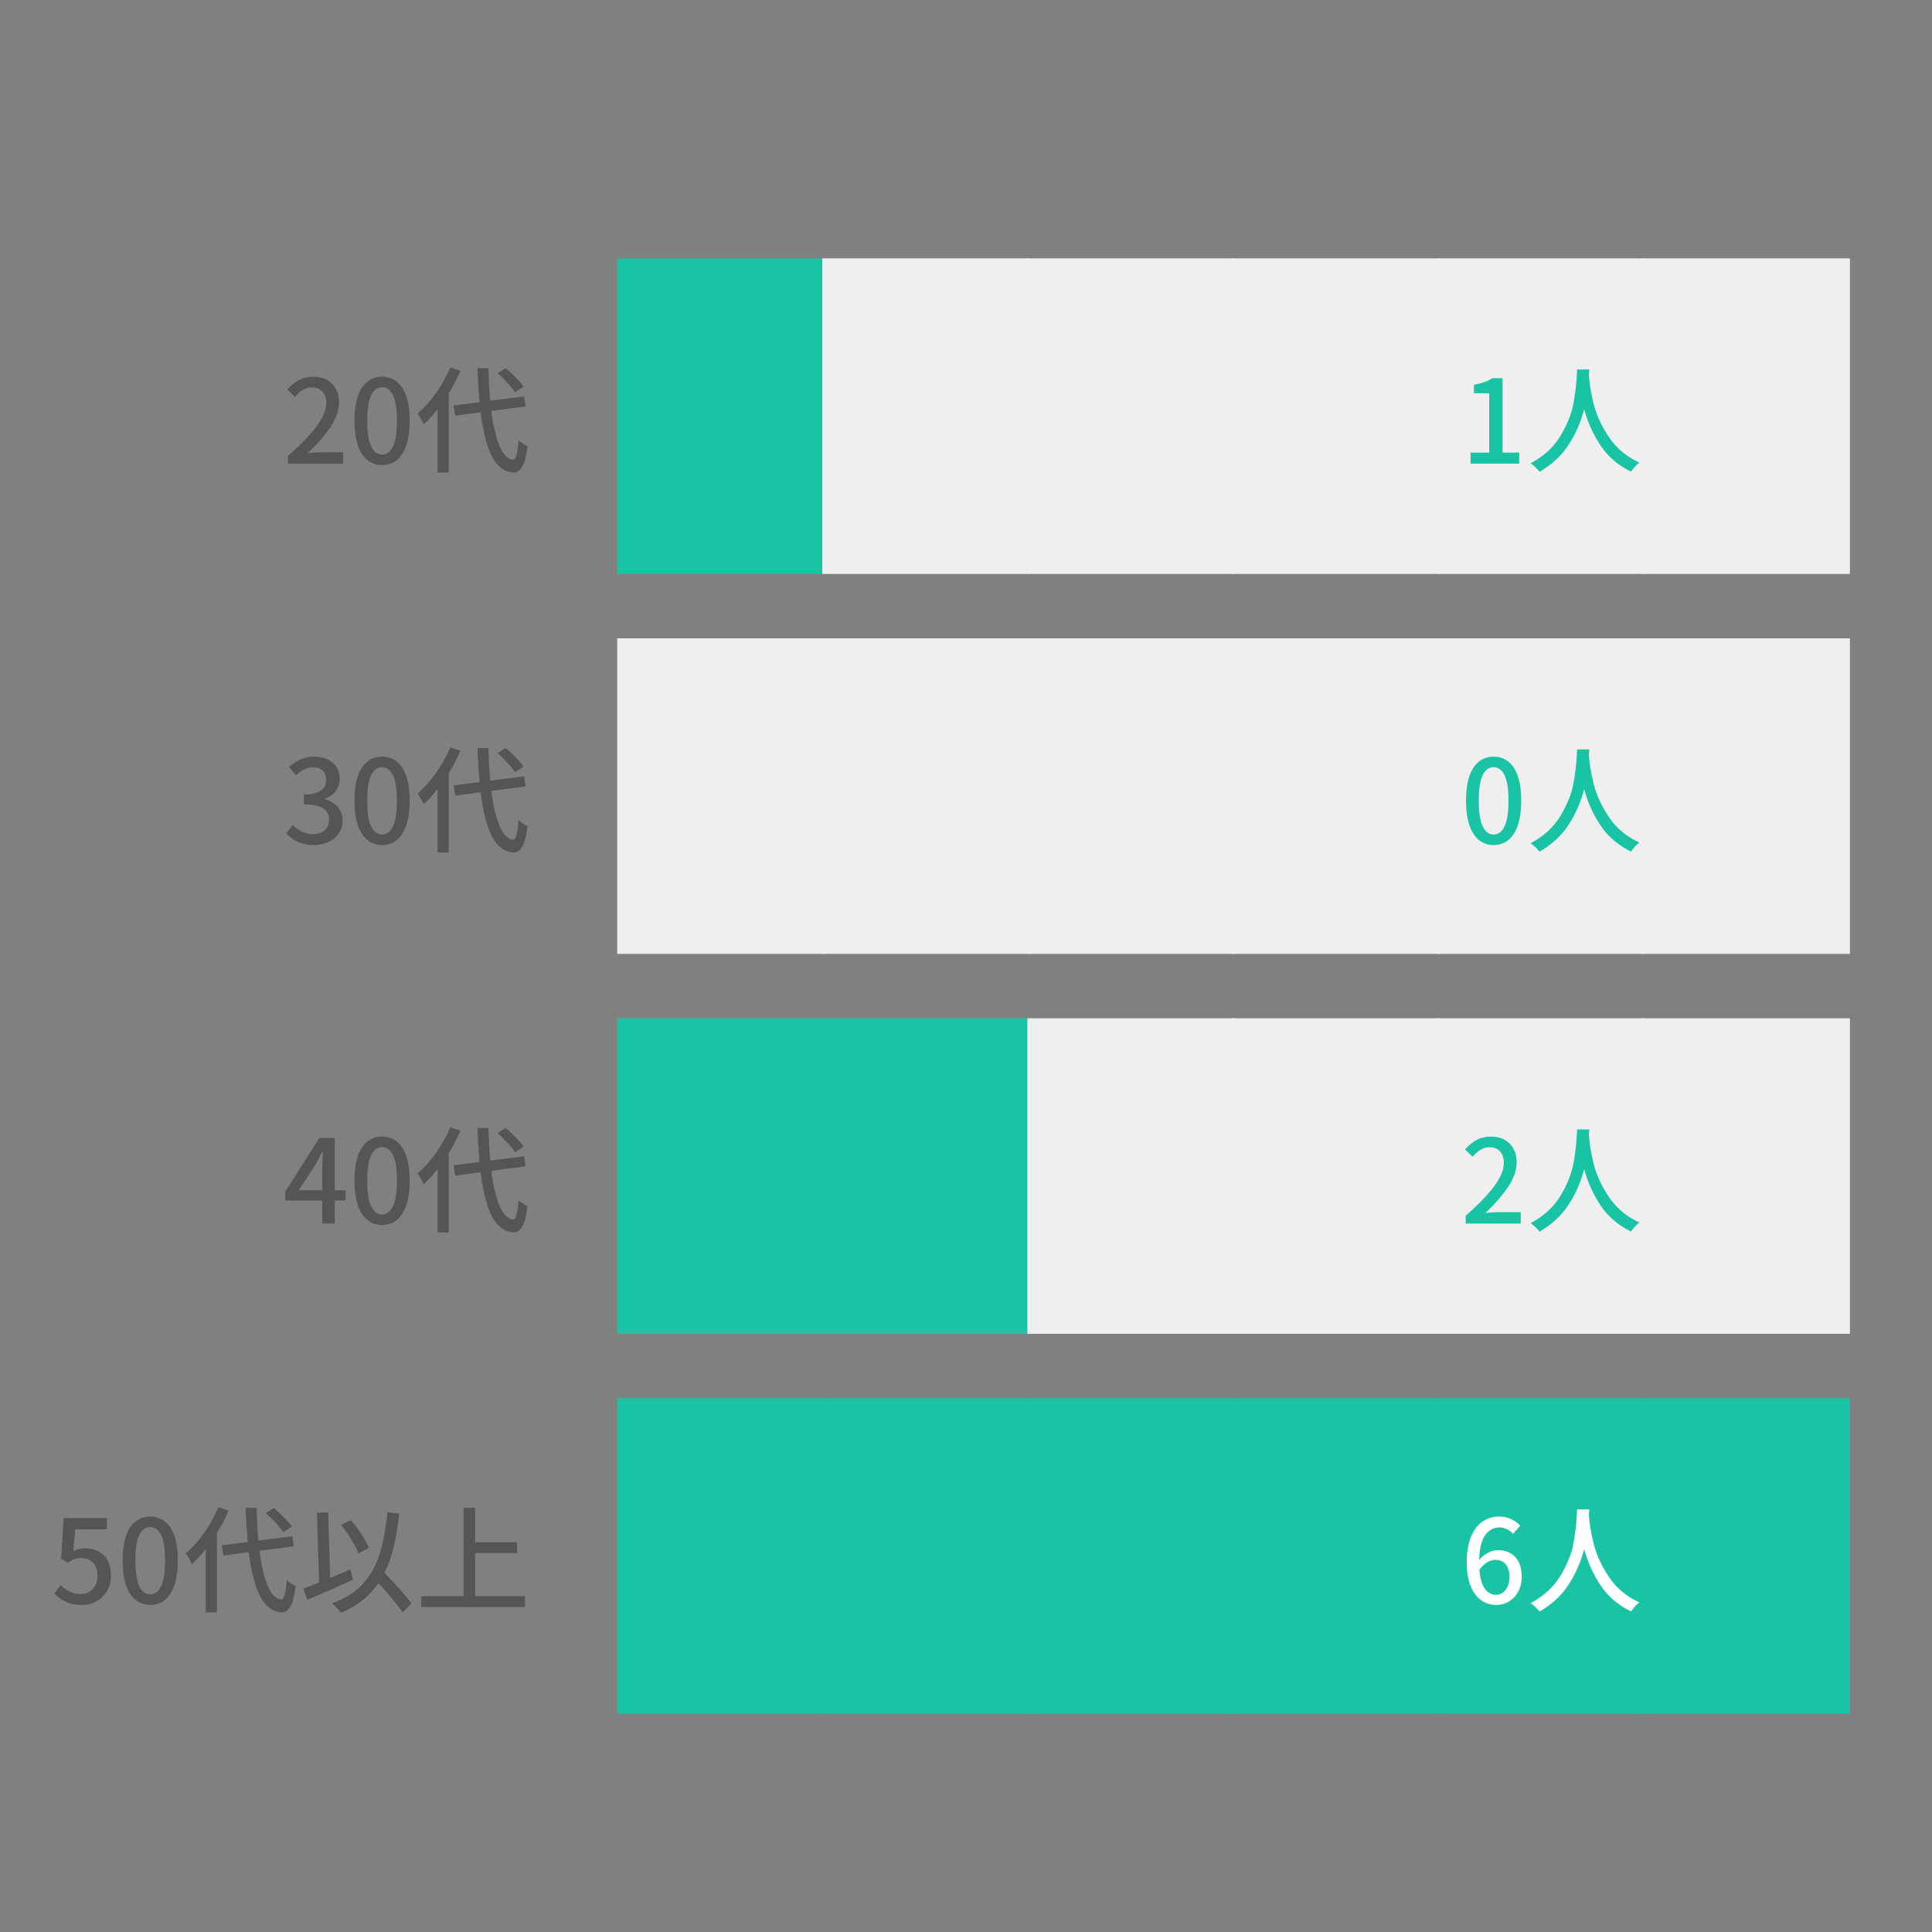 <?xml version="1.0" encoding="utf-8"?>
<!-- Generator: Adobe Illustrator 16.0.0, SVG Export Plug-In . SVG Version: 6.00 Build 0)  -->
<!DOCTYPE svg PUBLIC "-//W3C//DTD SVG 1.1//EN" "http://www.w3.org/Graphics/SVG/1.1/DTD/svg11.dtd">
<svg version="1.1" xmlns="http://www.w3.org/2000/svg" xmlns:xlink="http://www.w3.org/1999/xlink" x="0px" y="0px" width="450px"
	 height="450px" viewBox="0 0 450 450" enable-background="new 0 0 450 450" xml:space="preserve">
<rect x="0" y="0" width="450" height="450" fill="#808080" stroke="none"/>
<g id="レイヤー_1" display="none">
	<g display="inline">
		<g>
			<g>
				<path fill="#555555" d="M65.675,362.902l8.87-12.264c5.475,5.185,11.059,7.774,16.753,7.774c4.014,0,7.153-1.076,9.417-3.23
					c2.262-2.152,3.395-5.311,3.395-9.472c0-4.014-1.095-7.117-3.285-9.308c-2.189-2.189-5.074-3.284-8.65-3.284
					c-2.189,0-4.034,0.256-5.529,0.766c-1.497,0.512-3.487,1.571-5.968,3.176l-8.541-5.584l2.08-40.406h45.771v16.315H90.97
					l-1.205,13.798c2.7-1.096,5.512-1.643,8.432-1.643c4.745,0,9.034,0.949,12.866,2.847c3.833,1.899,6.88,4.764,9.144,8.596
					c2.262,3.833,3.395,8.596,3.395,14.29c0,5.913-1.333,11.06-3.997,15.439c-2.665,4.38-6.241,7.72-10.73,10.02
					c-4.49,2.299-9.4,3.449-14.729,3.449C82.83,374.182,73.34,370.422,65.675,362.902z"/>
			</g>
			<g>
				<path fill="#555555" d="M162.083,322.548l-0.18,3.96c0.439,7.721,2.419,15.82,5.939,24.301c3.52,8.48,10.08,15,19.681,19.56
					c-1.401,1.041-2.7,2.23-3.9,3.57s-2.141,2.63-2.82,3.87c-5.92-3-10.739-6.95-14.46-11.851c-3.72-4.899-6.6-10.329-8.64-16.29
					c-4.161,12.28-11.24,21.681-21.24,28.2c-0.801-1.16-1.859-2.37-3.18-3.63s-2.74-2.39-4.26-3.39
					c6.639-3.841,11.629-8.61,14.97-14.311c3.339-5.7,5.46-11.07,6.36-16.11c0.899-5.039,1.43-10.239,1.59-15.6
					c0-1.08,0.02-1.839,0.06-2.28H162.083z"/>
			</g>
		</g>
		<g>
			<path fill="#555555" d="M92.59,261.769c-0.234,2.502-0.495,4.36-0.783,5.575s-0.657,2.039-1.106,2.471
				c-0.288,0.288-0.617,0.495-0.985,0.621c-0.369,0.126-0.824,0.207-1.363,0.243c-0.199,0.018-0.595,0.026-1.188,0.026
				c-0.918,0-1.927-0.026-3.024-0.08c-0.036-0.343-0.126-0.729-0.27-1.161c-0.145-0.433-0.324-0.802-0.54-1.107
				c1.368,0.108,2.735,0.162,4.104,0.162c0.324,0,0.567-0.018,0.729-0.054s0.306-0.108,0.432-0.216
				c0.288-0.252,0.536-0.788,0.743-1.607c0.206-0.818,0.4-2.038,0.58-3.658h-7.83c-0.702,1.927-1.886,3.533-3.551,4.819
				c-1.665,1.287-4.081,2.282-7.249,2.983c-0.108-0.323-0.293-0.697-0.554-1.12s-0.518-0.77-0.77-1.039
				c2.664-0.522,4.721-1.251,6.17-2.188c1.448-0.936,2.506-2.088,3.172-3.456h-8.424v-2.241h9.207
				c0.108-0.485,0.234-1.25,0.378-2.295H72.88v-11.043h18.9v11.043h-8.667c-0.108,0.828-0.243,1.594-0.405,2.295h9.963
				L92.59,261.769z M75.391,249.511v2.402h5.562v-2.402H75.391z M75.391,253.885v2.483h5.562v-2.483H75.391z M89.161,251.913v-2.402
				h-5.67v2.402H89.161z M89.161,256.368v-2.483h-5.67v2.483H89.161z"/>
			<path fill="#555555" d="M97.936,258.069c0.324-0.846,0.603-1.917,0.837-3.213s0.405-2.547,0.514-3.753l1.836,0.271
				c-0.072,1.17-0.226,2.447-0.459,3.834c-0.234,1.386-0.505,2.556-0.811,3.51L97.936,258.069z M122.83,267.492v2.376h-16.552
				v-2.376h7.507v-6.129h-5.481v-2.349h5.481v-5.076h-3.511c-0.522,1.549-1.098,2.88-1.728,3.996
				c-0.253-0.18-0.607-0.387-1.066-0.621c-0.459-0.233-0.851-0.414-1.175-0.54c0.396-0.611,0.729-1.232,0.999-1.863l-1.512,0.729
				c-0.234-1.026-0.774-2.438-1.62-4.239v19.359h-2.511v-24.759h2.511v4.994l1.593-0.647c0.864,1.62,1.449,2.97,1.755,4.05
				c0.811-2.034,1.404-4.428,1.782-7.182l2.457,0.404c-0.162,1.135-0.432,2.448-0.811,3.942h2.836v-5.454h2.511v5.454h5.832v2.376
				h-5.832v5.076h5.237v2.349h-5.237v6.129H122.83z"/>
			<path fill="#555555" d="M136.601,263.227c-0.612-0.773-1.594-1.836-2.943-3.186v10.745h-2.484v-9.963
				c-1.206,1.171-2.466,2.179-3.779,3.024c-0.126-0.342-0.32-0.756-0.581-1.242s-0.481-0.846-0.661-1.08
				c1.548-0.882,3.046-2.061,4.495-3.537c1.449-1.476,2.623-3.051,3.523-4.725h-7.073v-2.295h4.076v-4.968h2.484v4.968h1.863
				l0.432-0.081l1.404,0.945c-0.756,1.926-1.872,3.86-3.349,5.805c0.738,0.594,1.489,1.225,2.255,1.89
				c0.765,0.666,1.391,1.215,1.877,1.647L136.601,263.227z M145.646,267.547h6.021v2.483h-15.12v-2.483h6.534v-10.584h-5.454v-2.431
				h5.454v-8.315h2.565v8.315h5.454v2.431h-5.454V267.547z"/>
			<path fill="#555555" d="M171.835,266.224c1.296,0.378,2.687,0.828,4.172,1.35c1.484,0.522,2.776,1.018,3.874,1.485l-2.214,1.755
				c-1.08-0.486-2.43-1.03-4.05-1.634c-1.62-0.603-3.105-1.093-4.455-1.471l1.998-1.485h-7.884l1.943,1.296
				c-1.044,0.63-2.345,1.246-3.901,1.85c-1.557,0.603-3.047,1.075-4.469,1.417c-0.72-0.81-1.35-1.413-1.89-1.809
				c1.313-0.307,2.682-0.716,4.104-1.229s2.574-1.021,3.456-1.525h-4.725V254.56h19.278v11.664H171.835z M176.02,246.945v6.318
				h-17.063v-6.318H176.02z M160.279,256.368v1.539h14.175v-1.539H160.279z M160.279,259.608v1.566h14.175v-1.566H160.279z
				 M160.279,262.849v1.593h14.175v-1.593H160.279z M173.374,251.266v-2.322h-11.907v2.322H173.374z"/>
		</g>
		<g>
			<g>
				<path fill="#555555" d="M287.344,372.648v-20.367H253.07v-13.469l28.36-47.742h24.09v46.429h8.979v14.782h-8.979v20.367H287.344
					z M287.344,325.563c0-3.138,0.146-7.774,0.438-13.907c0.146-2.042,0.22-3.466,0.22-4.271h-0.438
					c-2.189,5.037-4.38,9.71-6.57,14.017l-9.307,16.097h15.658V325.563z"/>
			</g>
			<g>
				<path fill="#555555" d="M353.807,322.548l-0.18,3.96c0.439,7.721,2.419,15.82,5.939,24.301c3.52,8.48,10.08,15,19.681,19.56
					c-1.401,1.041-2.7,2.23-3.9,3.57s-2.141,2.63-2.82,3.87c-5.92-3-10.739-6.95-14.46-11.851c-3.72-4.899-6.6-10.329-8.64-16.29
					c-4.161,12.28-11.24,21.681-21.24,28.2c-0.801-1.16-1.859-2.37-3.18-3.63s-2.74-2.39-4.26-3.39
					c6.639-3.841,11.629-8.61,14.97-14.311c3.339-5.7,5.46-11.07,6.36-16.11c0.899-5.039,1.43-10.239,1.59-15.6
					c0-1.08,0.02-1.839,0.06-2.28H353.807z"/>
			</g>
		</g>
		<g>
			<path fill="#555555" d="M280.1,254.775c-0.45,2.034-0.999,3.825-1.646,5.373c-0.648,1.549-1.44,2.898-2.376,4.05
				c3.365,1.656,5.886,3.114,7.56,4.374l-1.89,2.322c-1.908-1.477-4.474-3.024-7.695-4.644c-1.44,1.151-3.177,2.097-5.211,2.835
				c-2.034,0.737-4.474,1.322-7.317,1.755c-0.126-0.396-0.311-0.824-0.554-1.283c-0.242-0.459-0.499-0.85-0.769-1.174
				c2.483-0.324,4.63-0.765,6.439-1.323c1.809-0.558,3.352-1.278,4.63-2.16c-1.962-0.899-3.762-1.655-5.399-2.268l-0.54,1.161
				l-2.538-0.918c1.044-2.143,2.25-4.842,3.618-8.101h-6.427v-2.538h7.452c1.008-2.501,1.8-4.58,2.376-6.236l2.728,0.485
				l-1.675,4.32l-0.566,1.431h13.905v2.538H280.1z M269.246,254.775l-2.376,5.616c2.178,0.756,4.364,1.62,6.561,2.592
				c0.9-0.989,1.66-2.16,2.281-3.51s1.13-2.916,1.525-4.698H269.246z"/>
			<path fill="#555555" d="M287.659,258.069c0.324-0.846,0.603-1.917,0.837-3.213s0.405-2.547,0.514-3.753l1.836,0.271
				c-0.072,1.17-0.226,2.447-0.459,3.834c-0.234,1.386-0.505,2.556-0.811,3.51L287.659,258.069z M312.554,267.492v2.376h-16.552
				v-2.376h7.507v-6.129h-5.481v-2.349h5.481v-5.076h-3.511c-0.522,1.549-1.098,2.88-1.728,3.996
				c-0.253-0.18-0.607-0.387-1.066-0.621c-0.459-0.233-0.851-0.414-1.175-0.54c0.396-0.611,0.729-1.232,0.999-1.863l-1.512,0.729
				c-0.234-1.026-0.774-2.438-1.62-4.239v19.359h-2.511v-24.759h2.511v4.994l1.593-0.647c0.864,1.62,1.449,2.97,1.755,4.05
				c0.811-2.034,1.404-4.428,1.782-7.182l2.457,0.404c-0.162,1.135-0.432,2.448-0.811,3.942h2.836v-5.454h2.511v5.454h5.832v2.376
				h-5.832v5.076h5.237v2.349h-5.237v6.129H312.554z"/>
			<path fill="#555555" d="M326.324,263.227c-0.612-0.773-1.594-1.836-2.943-3.186v10.745h-2.484v-9.963
				c-1.206,1.171-2.466,2.179-3.779,3.024c-0.126-0.342-0.32-0.756-0.581-1.242s-0.481-0.846-0.661-1.08
				c1.548-0.882,3.046-2.061,4.495-3.537c1.449-1.476,2.623-3.051,3.523-4.725h-7.073v-2.295h4.076v-4.968h2.484v4.968h1.863
				l0.432-0.081l1.404,0.945c-0.756,1.926-1.872,3.86-3.349,5.805c0.738,0.594,1.489,1.225,2.255,1.89
				c0.765,0.666,1.391,1.215,1.877,1.647L326.324,263.227z M335.369,267.547h6.021v2.483h-15.12v-2.483h6.534v-10.584h-5.454v-2.431
				h5.454v-8.315h2.565v8.315h5.454v2.431h-5.454V267.547z"/>
			<path fill="#555555" d="M361.559,266.224c1.296,0.378,2.687,0.828,4.172,1.35c1.484,0.522,2.776,1.018,3.874,1.485l-2.214,1.755
				c-1.08-0.486-2.43-1.03-4.05-1.634c-1.62-0.603-3.105-1.093-4.455-1.471l1.998-1.485H353l1.943,1.296
				c-1.044,0.63-2.345,1.246-3.901,1.85c-1.557,0.603-3.047,1.075-4.469,1.417c-0.72-0.81-1.35-1.413-1.89-1.809
				c1.313-0.307,2.682-0.716,4.104-1.229s2.574-1.021,3.456-1.525h-4.725V254.56h19.278v11.664H361.559z M365.743,246.945v6.318
				H348.68v-6.318H365.743z M350.003,256.368v1.539h14.175v-1.539H350.003z M350.003,259.608v1.566h14.175v-1.566H350.003z
				 M350.003,262.849v1.593h14.175v-1.593H350.003z M363.098,251.266v-2.322H351.19v2.322H363.098z"/>
		</g>
		<g>
			<g>
				<g>
					<g>
						<path fill="#18C4A3" d="M133.238,214.84h-15.415c-1.487,0-2.702-1.186-2.738-2.672l-1.574-53.26l-6.151-2.085
							c-1.058-0.358-1.791-1.325-1.854-2.439l-3.78-60.564c-0.043-0.751,0.227-1.487,0.743-2.033
							c0.519-0.547,1.237-0.857,1.989-0.857h42.146c0.753,0,1.472,0.31,1.988,0.857c0.519,0.546,0.786,1.282,0.746,2.033
							l-3.781,60.564c-0.063,1.114-0.797,2.081-1.854,2.439l-6.15,2.085l-1.576,53.26C135.94,213.655,134.724,214.84,133.238,214.84
							z"/>
					</g>
					<g>
						<path fill="#18C4A3" d="M125.53,85.46c-8.351,0-15.145-6.794-15.145-15.145c0-8.351,6.794-15.145,15.145-15.145
							c8.352,0,15.145,6.794,15.145,15.145C140.674,78.667,133.881,85.46,125.53,85.46z"/>
					</g>
				</g>
			</g>
		</g>
		<g>
			<g>
				<path fill="#18C4A3" d="M315.255,87.378c-8.352,0-15.145-6.794-15.145-15.145c0-8.351,6.793-15.145,15.145-15.145
					c8.35,0,15.145,6.794,15.145,15.145C330.399,80.584,323.604,87.378,315.255,87.378z"/>
			</g>
			<g>
				<path fill="#18C4A3" d="M320.421,214.84h-10.332c-1.463,0-2.666-1.148-2.734-2.607l-2.574-41.112H289.7
					c-0.867,0-1.682-0.411-2.199-1.108c-0.516-0.695-0.67-1.598-0.418-2.427l15.129-42.68l-7.346-28.64
					c-0.209-0.819-0.029-1.69,0.49-2.358c0.518-0.668,1.316-1.06,2.162-1.06h35.471c0.846,0,1.645,0.391,2.164,1.06
					c0.518,0.668,0.699,1.539,0.488,2.358l-7.346,28.64l15.131,42.681c0.252,0.828,0.096,1.73-0.42,2.426
					c-0.516,0.697-1.332,1.108-2.199,1.108h-15.08l-2.572,41.112C323.085,213.692,321.882,214.84,320.421,214.84z"/>
			</g>
		</g>
	</g>
</g>
<g id="レイヤー_2">
	<g>
		<g>
			<path fill="#555555" d="M67.096,106.182c3.023-2.664,5.26-4.986,6.709-6.966s2.174-3.762,2.174-5.346
				c0-1.116-0.288-2.002-0.864-2.659s-1.413-0.986-2.511-0.986c-1.333,0-2.638,0.738-3.915,2.214l-1.755-1.728
				c0.899-0.99,1.822-1.732,2.768-2.228c0.944-0.495,2.038-0.743,3.28-0.743c1.205,0,2.259,0.248,3.159,0.743
				c0.899,0.495,1.597,1.192,2.092,2.092c0.495,0.9,0.743,1.944,0.743,3.132c0,1.8-0.635,3.668-1.904,5.603
				c-1.269,1.936-3.056,4.01-5.359,6.224c1.206-0.125,2.286-0.189,3.24-0.189h4.968v2.646H67.096V106.182z"/>
			<path fill="#555555" d="M84.28,105.696c-1.144-1.764-1.715-4.338-1.715-7.722c0-3.366,0.571-5.913,1.715-7.641
				c1.143-1.728,2.714-2.592,4.712-2.592s3.568,0.869,4.711,2.605c1.144,1.737,1.715,4.279,1.715,7.627
				c0,3.384-0.571,5.958-1.715,7.722c-1.143,1.764-2.713,2.646-4.711,2.646S85.423,107.46,84.28,105.696z M91.53,103.982
				c0.611-1.269,0.918-3.271,0.918-6.008c0-2.718-0.307-4.693-0.918-5.926c-0.612-1.233-1.458-1.85-2.538-1.85
				s-1.927,0.617-2.538,1.85c-0.612,1.233-0.918,3.208-0.918,5.926c0,2.736,0.306,4.739,0.918,6.008
				c0.611,1.269,1.458,1.903,2.538,1.903S90.918,105.25,91.53,103.982z"/>
			<path fill="#555555" d="M107.243,86.364c-0.72,1.71-1.629,3.456-2.727,5.238v18.468h-2.592V95.301
				c-1.044,1.35-2.124,2.529-3.24,3.537c-0.126-0.306-0.342-0.729-0.648-1.269c-0.306-0.54-0.566-0.954-0.782-1.242
				c1.512-1.278,2.942-2.871,4.293-4.779c1.35-1.908,2.457-3.897,3.32-5.967L107.243,86.364z M114.426,95.706
				c0.449,3.456,1.093,6.179,1.931,8.167c0.837,1.989,1.876,3.056,3.118,3.2c0.342,0.018,0.616-0.342,0.823-1.08
				c0.207-0.738,0.373-1.881,0.5-3.429c0.233,0.234,0.571,0.495,1.012,0.783c0.441,0.288,0.797,0.486,1.067,0.594
				c-0.288,2.286-0.712,3.888-1.27,4.806s-1.233,1.359-2.024,1.323c-2.16-0.18-3.839-1.458-5.036-3.834s-2.065-5.769-2.605-10.179
				l-5.913,0.756l-0.378-2.376l6.048-0.756c-0.216-2.466-0.378-5.112-0.485-7.938h2.538c0.09,2.898,0.233,5.427,0.432,7.587
				l7.911-0.999l0.324,2.349L114.426,95.706z M119.961,91.386c-0.378-0.594-0.95-1.31-1.715-2.146
				c-0.766-0.837-1.544-1.606-2.336-2.309l1.863-1.188c0.792,0.648,1.579,1.377,2.362,2.187s1.391,1.521,1.823,2.133L119.961,91.386
				z"/>
		</g>
		<rect x="143.756" y="60.185" fill="#18C4A3" width="48.291" height="73.497"/>
		<rect x="191.522" y="60.185" fill="#EFEFEF" width="48.29" height="73.497"/>
		<rect x="239.289" y="60.185" fill="#EFEFEF" width="48.289" height="73.497"/>
		<rect x="287.055" y="60.185" fill="#EFEFEF" width="48.291" height="73.497"/>
		<rect x="334.822" y="60.185" fill="#EFEFEF" width="48.289" height="73.497"/>
		<rect x="382.588" y="60.185" fill="#EFEFEF" width="48.291" height="73.497"/>
		<g>
			<path fill="#555555" d="M66.663,194.111l1.512-1.998c1.422,1.458,2.988,2.187,4.698,2.187c1.134,0,2.048-0.297,2.74-0.891
				c0.693-0.594,1.04-1.404,1.04-2.43c0-1.17-0.45-2.066-1.35-2.687c-0.9-0.621-2.413-0.932-4.536-0.932v-2.295
				c3.474,0,5.211-1.161,5.211-3.483c0-0.882-0.271-1.575-0.811-2.079s-1.287-0.765-2.241-0.783
				c-1.403,0.018-2.727,0.639-3.969,1.863l-1.62-1.944c1.782-1.602,3.682-2.403,5.697-2.403c1.818,0,3.285,0.455,4.401,1.363
				c1.115,0.909,1.674,2.165,1.674,3.767c0,1.116-0.302,2.075-0.904,2.875c-0.604,0.801-1.445,1.4-2.524,1.795v0.135
				c1.205,0.306,2.19,0.891,2.956,1.755c0.765,0.864,1.147,1.935,1.147,3.213c0,1.17-0.297,2.183-0.891,3.038
				c-0.595,0.855-1.396,1.512-2.403,1.971s-2.124,0.688-3.348,0.688C70.443,196.838,68.283,195.929,66.663,194.111z"/>
			<path fill="#555555" d="M84.28,194.192c-1.144-1.764-1.715-4.338-1.715-7.722c0-3.366,0.571-5.913,1.715-7.641
				c1.143-1.728,2.714-2.592,4.712-2.592s3.568,0.869,4.711,2.605c1.144,1.737,1.715,4.279,1.715,7.627
				c0,3.384-0.571,5.958-1.715,7.722c-1.143,1.764-2.713,2.646-4.711,2.646S85.423,195.956,84.28,194.192z M91.53,192.478
				c0.611-1.269,0.918-3.271,0.918-6.008c0-2.718-0.307-4.693-0.918-5.926c-0.612-1.233-1.458-1.85-2.538-1.85
				s-1.927,0.617-2.538,1.85c-0.612,1.233-0.918,3.208-0.918,5.926c0,2.736,0.306,4.739,0.918,6.008
				c0.611,1.269,1.458,1.903,2.538,1.903S90.918,193.746,91.53,192.478z"/>
			<path fill="#555555" d="M107.243,174.86c-0.72,1.71-1.629,3.456-2.727,5.238v18.468h-2.592v-14.769
				c-1.044,1.35-2.124,2.529-3.24,3.537c-0.126-0.306-0.342-0.729-0.648-1.269c-0.306-0.54-0.566-0.954-0.782-1.242
				c1.512-1.278,2.942-2.871,4.293-4.779c1.35-1.908,2.457-3.897,3.32-5.967L107.243,174.86z M114.426,184.202
				c0.449,3.456,1.093,6.179,1.931,8.167c0.837,1.989,1.876,3.056,3.118,3.2c0.342,0.018,0.616-0.342,0.823-1.08
				c0.207-0.738,0.373-1.881,0.5-3.429c0.233,0.234,0.571,0.495,1.012,0.783c0.441,0.288,0.797,0.486,1.067,0.594
				c-0.288,2.286-0.712,3.888-1.27,4.806s-1.233,1.359-2.024,1.323c-2.16-0.18-3.839-1.458-5.036-3.834s-2.065-5.769-2.605-10.179
				l-5.913,0.756l-0.378-2.376l6.048-0.756c-0.216-2.466-0.378-5.112-0.485-7.938h2.538c0.09,2.898,0.233,5.427,0.432,7.587
				l7.911-0.999l0.324,2.349L114.426,184.202z M119.961,179.882c-0.378-0.594-0.95-1.31-1.715-2.146
				c-0.766-0.837-1.544-1.606-2.336-2.309l1.863-1.188c0.792,0.648,1.579,1.377,2.362,2.187s1.391,1.521,1.823,2.133
				L119.961,179.882z"/>
		</g>
		<rect x="143.756" y="148.681" fill="#EFEFEF" width="48.291" height="73.497"/>
		<rect x="191.522" y="148.681" fill="#EFEFEF" width="48.29" height="73.497"/>
		<rect x="239.289" y="148.681" fill="#EFEFEF" width="48.289" height="73.497"/>
		<rect x="287.055" y="148.681" fill="#EFEFEF" width="48.291" height="73.497"/>
		<rect x="334.822" y="148.681" fill="#EFEFEF" width="48.289" height="73.497"/>
		<rect x="382.588" y="148.681" fill="#EFEFEF" width="48.291" height="73.497"/>
		<g>
			<path fill="#555555" d="M75.061,284.982v-5.347h-8.613v-2.078l7.911-12.475h3.618v12.15h2.511v2.402h-2.511v5.347H75.061z
				 M75.061,272.022c0-0.738,0.044-2.025,0.135-3.861h-0.108c-0.432,0.918-0.963,1.944-1.593,3.078l-3.915,5.994h5.481V272.022z"/>
			<path fill="#555555" d="M84.28,282.688c-1.144-1.765-1.715-4.338-1.715-7.723c0-3.365,0.571-5.913,1.715-7.641
				c1.143-1.729,2.714-2.592,4.712-2.592s3.568,0.868,4.711,2.605c1.144,1.737,1.715,4.279,1.715,7.627
				c0,3.385-0.571,5.958-1.715,7.723c-1.143,1.764-2.713,2.646-4.711,2.646S85.423,284.451,84.28,282.688z M91.53,280.973
				c0.611-1.269,0.918-3.271,0.918-6.008c0-2.718-0.307-4.693-0.918-5.926c-0.612-1.233-1.458-1.85-2.538-1.85
				s-1.927,0.616-2.538,1.85c-0.612,1.232-0.918,3.208-0.918,5.926c0,2.736,0.306,4.739,0.918,6.008
				c0.611,1.269,1.458,1.903,2.538,1.903S90.918,282.241,91.53,280.973z"/>
			<path fill="#555555" d="M107.243,263.355c-0.72,1.71-1.629,3.456-2.727,5.237v18.469h-2.592v-14.77
				c-1.044,1.351-2.124,2.529-3.24,3.537c-0.126-0.306-0.342-0.729-0.648-1.269c-0.306-0.54-0.566-0.954-0.782-1.242
				c1.512-1.278,2.942-2.871,4.293-4.779c1.35-1.907,2.457-3.896,3.32-5.967L107.243,263.355z M114.426,272.697
				c0.449,3.456,1.093,6.179,1.931,8.167c0.837,1.989,1.876,3.056,3.118,3.2c0.342,0.018,0.616-0.342,0.823-1.08
				s0.373-1.881,0.5-3.429c0.233,0.233,0.571,0.495,1.012,0.782c0.441,0.288,0.797,0.486,1.067,0.595
				c-0.288,2.286-0.712,3.888-1.27,4.806s-1.233,1.358-2.024,1.323c-2.16-0.181-3.839-1.458-5.036-3.834s-2.065-5.77-2.605-10.18
				l-5.913,0.756l-0.378-2.376l6.048-0.756c-0.216-2.466-0.378-5.111-0.485-7.938h2.538c0.09,2.898,0.233,5.427,0.432,7.587
				l7.911-0.999l0.324,2.349L114.426,272.697z M119.961,268.377c-0.378-0.594-0.95-1.31-1.715-2.146
				c-0.766-0.837-1.544-1.606-2.336-2.309l1.863-1.188c0.792,0.647,1.579,1.377,2.362,2.187c0.783,0.811,1.391,1.521,1.823,2.133
				L119.961,268.377z"/>
		</g>
		<rect x="143.756" y="237.176" fill="#18C4A3" width="48.291" height="73.498"/>
		<rect x="191.522" y="237.176" fill="#18C4A3" width="48.29" height="73.498"/>
		<rect x="239.289" y="237.176" fill="#EFEFEF" width="48.289" height="73.498"/>
		<rect x="287.055" y="237.176" fill="#EFEFEF" width="48.291" height="73.498"/>
		<rect x="334.822" y="237.176" fill="#EFEFEF" width="48.289" height="73.498"/>
		<rect x="382.588" y="237.176" fill="#EFEFEF" width="48.291" height="73.498"/>
		<g>
			<path fill="#555555" d="M15.416,373.113c-1.044-0.477-1.971-1.12-2.781-1.931l1.485-2.024c0.648,0.647,1.346,1.165,2.093,1.552
				c0.746,0.388,1.597,0.581,2.552,0.581c1.151,0,2.097-0.383,2.835-1.147c0.737-0.765,1.106-1.796,1.106-3.092
				c0-1.313-0.342-2.336-1.025-3.064c-0.685-0.729-1.603-1.094-2.755-1.094c-0.594,0-1.116,0.086-1.565,0.257
				c-0.45,0.171-0.99,0.464-1.62,0.877l-1.512-0.999l0.594-9.449h10.071v2.646h-7.371l-0.459,5.104
				c0.468-0.234,0.913-0.409,1.336-0.526s0.887-0.176,1.391-0.176c1.764,0,3.213,0.535,4.348,1.606c1.134,1.071,1.7,2.642,1.7,4.711
				c0,1.404-0.311,2.629-0.931,3.673c-0.621,1.044-1.44,1.84-2.457,2.389c-1.018,0.549-2.12,0.824-3.308,0.824
				C17.702,373.829,16.46,373.59,15.416,373.113z"/>
			<path fill="#555555" d="M30.279,371.183c-1.144-1.764-1.715-4.338-1.715-7.722c0-3.366,0.571-5.913,1.715-7.642
				c1.143-1.728,2.714-2.592,4.712-2.592s3.568,0.869,4.711,2.605c1.144,1.737,1.715,4.279,1.715,7.628
				c0,3.384-0.571,5.958-1.715,7.722c-1.143,1.765-2.713,2.646-4.711,2.646S31.422,372.947,30.279,371.183z M37.529,369.469
				c0.611-1.27,0.918-3.271,0.918-6.008c0-2.718-0.307-4.693-0.918-5.927c-0.612-1.232-1.458-1.85-2.538-1.85
				s-1.927,0.617-2.538,1.85c-0.612,1.233-0.918,3.209-0.918,5.927c0,2.736,0.306,4.738,0.918,6.008
				c0.611,1.269,1.458,1.903,2.538,1.903S36.917,370.737,37.529,369.469z"/>
			<path fill="#555555" d="M53.242,351.851c-0.72,1.711-1.629,3.456-2.727,5.238v18.468h-2.592v-14.769
				c-1.044,1.35-2.124,2.529-3.24,3.537c-0.126-0.307-0.342-0.729-0.648-1.27c-0.306-0.54-0.566-0.954-0.782-1.242
				c1.512-1.277,2.942-2.87,4.293-4.778c1.35-1.908,2.457-3.897,3.32-5.968L53.242,351.851z M60.425,361.192
				c0.449,3.456,1.093,6.179,1.931,8.168c0.837,1.989,1.876,3.056,3.118,3.199c0.342,0.019,0.616-0.342,0.823-1.08
				c0.207-0.737,0.373-1.881,0.5-3.429c0.233,0.234,0.571,0.495,1.012,0.783c0.441,0.288,0.797,0.485,1.067,0.594
				c-0.288,2.286-0.712,3.888-1.27,4.806s-1.233,1.359-2.024,1.323c-2.16-0.18-3.839-1.458-5.036-3.834s-2.065-5.769-2.605-10.179
				l-5.913,0.756l-0.378-2.376l6.048-0.756c-0.216-2.466-0.378-5.112-0.485-7.938h2.538c0.09,2.898,0.233,5.428,0.432,7.587
				l7.911-0.999l0.324,2.35L60.425,361.192z M65.96,356.873c-0.378-0.595-0.95-1.31-1.715-2.146
				c-0.766-0.837-1.544-1.606-2.336-2.309l1.863-1.188c0.792,0.648,1.579,1.377,2.362,2.188c0.783,0.81,1.391,1.521,1.823,2.133
				L65.96,356.873z"/>
			<path fill="#555555" d="M82.214,367.97c-2.862,1.314-6.408,2.862-10.639,4.645l-0.918-2.619l3.672-1.404l-0.513-16.227
				l2.619-0.108l0.459,15.282l4.725-1.998L82.214,367.97z M93.742,375.557c-1.062-1.656-2.925-3.933-5.589-6.831
				c-1.025,1.512-2.259,2.84-3.699,3.982c-1.439,1.144-3.132,2.129-5.075,2.957c-0.181-0.288-0.486-0.666-0.918-1.134
				c-0.433-0.469-0.802-0.828-1.107-1.08c2.934-1.08,5.273-2.543,7.021-4.388c1.745-1.845,3.06-4.108,3.941-6.791
				c0.882-2.682,1.521-6.021,1.917-10.017l2.754,0.27c-0.324,2.953-0.756,5.559-1.296,7.816c-0.54,2.26-1.251,4.263-2.133,6.008
				c3.186,3.294,5.282,5.688,6.291,7.183L93.742,375.557z M83.51,361.813c-0.36-0.918-0.928-2.007-1.701-3.267
				c-0.774-1.26-1.575-2.376-2.403-3.348l2.295-1.107c0.864,0.954,1.688,2.029,2.471,3.227s1.372,2.264,1.769,3.199L83.51,361.813z"
				/>
			<path fill="#555555" d="M110.672,371.776h11.609v2.538H98.116v-2.538h9.855v-20.573h2.7v8.019h9.747v2.511h-9.747V371.776z"/>
		</g>
		<rect x="143.756" y="325.672" fill="#18C4A3" width="48.291" height="73.498"/>
		<rect x="191.522" y="325.672" fill="#18C4A3" width="48.29" height="73.498"/>
		<rect x="239.289" y="325.672" fill="#18C4A3" width="48.289" height="73.498"/>
		<rect x="287.055" y="325.672" fill="#18C4A3" width="48.291" height="73.498"/>
		<rect x="334.822" y="325.672" fill="#18C4A3" width="48.289" height="73.498"/>
		<rect x="382.588" y="325.672" fill="#18C4A3" width="48.291" height="73.498"/>
		<g>
			<path fill="#FFFFFF" d="M344.991,372.735c-1.036-0.729-1.854-1.836-2.457-3.321c-0.604-1.484-0.905-3.316-0.905-5.494
				c0-2.43,0.342-4.446,1.026-6.048c0.684-1.603,1.593-2.776,2.727-3.523c1.135-0.747,2.386-1.121,3.753-1.121
				c1.962,0,3.618,0.712,4.969,2.133l-1.701,1.891c-0.378-0.433-0.847-0.787-1.404-1.066s-1.125-0.419-1.701-0.419
				c-1.386,0-2.511,0.599-3.375,1.796c-0.863,1.197-1.332,3.128-1.403,5.791c0.575-0.702,1.26-1.26,2.052-1.674
				s1.548-0.621,2.268-0.621c1.729,0,3.092,0.531,4.091,1.593c0.999,1.062,1.498,2.61,1.498,4.645c0,1.278-0.266,2.412-0.796,3.402
				c-0.531,0.989-1.251,1.759-2.16,2.308s-1.903,0.824-2.983,0.824C347.191,373.829,346.025,373.464,344.991,372.735z
				 M346.381,363.893c-0.647,0.378-1.251,0.963-1.809,1.755c0.162,1.927,0.576,3.375,1.242,4.348
				c0.665,0.972,1.548,1.458,2.646,1.458c0.882,0,1.62-0.378,2.214-1.135c0.595-0.756,0.892-1.764,0.892-3.023
				c0-1.278-0.283-2.259-0.851-2.943c-0.567-0.684-1.382-1.025-2.443-1.025C347.659,363.326,347.029,363.515,346.381,363.893z"/>
			<path fill="#FFFFFF" d="M370.168,351.554c-0.019,0.145-0.027,0.324-0.027,0.54s-0.018,0.478-0.054,0.783
				c0.126,1.98,0.495,4.212,1.107,6.696c0.611,2.483,1.777,5.031,3.496,7.641c1.719,2.61,4.1,4.617,7.142,6.021
				c-0.378,0.288-0.738,0.626-1.08,1.013s-0.621,0.752-0.837,1.094c-2.988-1.44-5.351-3.456-7.088-6.048s-3.02-5.427-3.848-8.505
				c-0.756,2.97-1.957,5.729-3.604,8.275c-1.646,2.547-3.91,4.648-6.79,6.305c-0.234-0.324-0.54-0.667-0.918-1.026
				c-0.378-0.36-0.766-0.675-1.161-0.945c3.078-1.638,5.4-3.771,6.966-6.398c1.566-2.628,2.569-5.121,3.011-7.479
				c0.44-2.357,0.716-4.77,0.823-7.235l0.027-0.729H370.168z"/>
		</g>
		<g>
			<path fill="#18C4A3" d="M341.387,283.173c3.023-2.664,5.26-4.986,6.709-6.966c1.449-1.98,2.174-3.762,2.174-5.347
				c0-1.115-0.288-2.002-0.864-2.659s-1.413-0.985-2.511-0.985c-1.333,0-2.638,0.738-3.915,2.214l-1.755-1.728
				c0.899-0.99,1.822-1.732,2.768-2.228c0.944-0.495,2.038-0.743,3.28-0.743c1.205,0,2.259,0.248,3.159,0.743
				c0.899,0.495,1.597,1.192,2.092,2.092c0.495,0.9,0.743,1.944,0.743,3.132c0,1.801-0.635,3.668-1.904,5.603
				c-1.269,1.936-3.056,4.01-5.359,6.224c1.206-0.125,2.286-0.188,3.24-0.188h4.968v2.646h-12.824V283.173z"/>
			<path fill="#18C4A3" d="M370.168,263.058c-0.019,0.145-0.027,0.324-0.027,0.54s-0.018,0.478-0.054,0.783
				c0.126,1.98,0.495,4.212,1.107,6.696c0.611,2.483,1.777,5.031,3.496,7.641c1.719,2.61,4.1,4.617,7.142,6.021
				c-0.378,0.288-0.738,0.626-1.08,1.013s-0.621,0.752-0.837,1.094c-2.988-1.44-5.351-3.456-7.088-6.048s-3.02-5.427-3.848-8.505
				c-0.756,2.97-1.957,5.729-3.604,8.275c-1.646,2.547-3.91,4.648-6.79,6.305c-0.234-0.324-0.54-0.667-0.918-1.026
				c-0.378-0.36-0.766-0.675-1.161-0.945c3.078-1.638,5.4-3.771,6.966-6.398c1.566-2.628,2.569-5.121,3.011-7.479
				c0.44-2.357,0.716-4.77,0.823-7.235l0.027-0.729H370.168z"/>
		</g>
		<g>
			<path fill="#18C4A3" d="M343.182,194.191c-1.144-1.764-1.715-4.338-1.715-7.722c0-3.366,0.571-5.913,1.715-7.641
				c1.143-1.728,2.714-2.592,4.712-2.592s3.568,0.869,4.711,2.605c1.144,1.737,1.715,4.279,1.715,7.627
				c0,3.384-0.571,5.958-1.715,7.722c-1.143,1.764-2.713,2.646-4.711,2.646S344.324,195.955,343.182,194.191z M350.432,192.477
				c0.611-1.269,0.918-3.271,0.918-6.008c0-2.718-0.307-4.693-0.918-5.926c-0.612-1.233-1.458-1.85-2.538-1.85
				s-1.927,0.617-2.538,1.85c-0.612,1.233-0.918,3.208-0.918,5.926c0,2.736,0.306,4.739,0.918,6.008
				c0.611,1.269,1.458,1.903,2.538,1.903S349.819,193.745,350.432,192.477z"/>
			<path fill="#18C4A3" d="M370.168,174.562c-0.019,0.144-0.027,0.324-0.027,0.54c0,0.216-0.018,0.477-0.054,0.783
				c0.126,1.98,0.495,4.212,1.107,6.696c0.611,2.484,1.777,5.031,3.496,7.641c1.719,2.61,4.1,4.617,7.142,6.021
				c-0.378,0.288-0.738,0.625-1.08,1.013c-0.342,0.387-0.621,0.751-0.837,1.093c-2.988-1.44-5.351-3.456-7.088-6.048
				c-1.737-2.592-3.02-5.427-3.848-8.505c-0.756,2.97-1.957,5.729-3.604,8.275c-1.646,2.547-3.91,4.648-6.79,6.305
				c-0.234-0.324-0.54-0.667-0.918-1.026s-0.766-0.675-1.161-0.945c3.078-1.638,5.4-3.771,6.966-6.399
				c1.566-2.628,2.569-5.121,3.011-7.479c0.44-2.358,0.716-4.77,0.823-7.236l0.027-0.729H370.168z"/>
		</g>
		<g>
			<path fill="#18C4A3" d="M342.521,105.425h4.347V91.601h-3.563V89.63c0.936-0.18,1.75-0.392,2.443-0.635
				c0.692-0.243,1.318-0.544,1.876-0.904h2.35v17.334h3.888v2.565h-11.34V105.425z"/>
			<path fill="#18C4A3" d="M370.168,86.066c-0.019,0.144-0.027,0.324-0.027,0.54c0,0.216-0.018,0.477-0.054,0.783
				c0.126,1.98,0.495,4.212,1.107,6.696c0.611,2.484,1.777,5.031,3.496,7.641c1.719,2.61,4.1,4.617,7.142,6.021
				c-0.378,0.288-0.738,0.625-1.08,1.013c-0.342,0.387-0.621,0.751-0.837,1.093c-2.988-1.44-5.351-3.456-7.088-6.048
				c-1.737-2.592-3.02-5.427-3.848-8.505c-0.756,2.97-1.957,5.729-3.604,8.275c-1.646,2.547-3.91,4.648-6.79,6.305
				c-0.234-0.324-0.54-0.667-0.918-1.026s-0.766-0.675-1.161-0.945c3.078-1.638,5.4-3.771,6.966-6.399
				c1.566-2.628,2.569-5.121,3.011-7.479c0.44-2.358,0.716-4.77,0.823-7.236l0.027-0.729H370.168z"/>
		</g>
	</g>
</g>
<g id="レイヤー_3" display="none">
	<g display="inline">
		<g>
			<path fill="#555555" d="M118.898,189.251v5.454h-2.403v-3.321H98.838v3.321h-2.322v-5.454h3.564
				c-0.486-0.918-1.161-1.89-2.025-2.916l2.187-0.918c0.504,0.558,0.986,1.157,1.445,1.795c0.459,0.639,0.796,1.193,1.012,1.661
				l-0.837,0.378h4.779c-0.18-0.486-0.45-1.053-0.81-1.701c-0.36-0.648-0.729-1.26-1.107-1.836l2.187-0.756
				c0.433,0.558,0.847,1.188,1.242,1.89c0.396,0.702,0.685,1.296,0.864,1.782l-1.593,0.621h4.725
				c0.45-0.576,0.918-1.237,1.404-1.984s0.882-1.427,1.188-2.039l2.674,0.837c-0.955,1.278-1.801,2.34-2.538,3.186H118.898z
				 M108.585,199.484l-0.783,1.944h9.233v8.397h-2.511v-0.945h-13.526v0.972h-2.403v-8.424h6.75
				c0.071-0.233,0.139-0.468,0.202-0.702s0.122-0.459,0.176-0.675c0.018-0.125,0.062-0.314,0.135-0.567h-5.238v-6.345h14.121v6.345
				H108.585z M114.524,206.72v-3.105h-13.526v3.105H114.524z M102.941,195.002v2.592h9.342v-2.592H102.941z"/>
			<path fill="#555555" d="M137.934,203.562c1.188,0.828,2.597,1.57,4.226,2.228s3.271,1.139,4.928,1.444
				c-0.271,0.252-0.567,0.598-0.892,1.04c-0.323,0.441-0.585,0.841-0.783,1.202c-1.8-0.486-3.55-1.17-5.251-2.052
				s-3.173-1.89-4.414-3.024v5.427h-2.457v-5.238c-1.242,1.044-2.714,1.994-4.415,2.849c-1.701,0.854-3.425,1.525-5.17,2.011
				c-0.199-0.342-0.455-0.72-0.77-1.134c-0.315-0.415-0.608-0.747-0.878-0.999c1.638-0.342,3.271-0.846,4.9-1.512
				c1.629-0.666,3.028-1.413,4.198-2.241h-8.343v-2.106h10.477v-1.647h-7.966v-1.89h7.966v-1.62h-9.288V194.3h5.534
				c-0.252-0.792-0.63-1.611-1.134-2.457l0.648-0.108h-6.129v-2.106h3.996c-0.198-0.522-0.482-1.121-0.851-1.795
				c-0.369-0.675-0.743-1.292-1.121-1.85l2.188-0.729c0.432,0.594,0.854,1.255,1.269,1.984s0.711,1.355,0.892,1.876l-1.377,0.513
				h2.97v-4.617h2.349v4.617h2.673v-4.617h2.376v4.617h2.916l-1.025-0.324c0.342-0.576,0.692-1.242,1.053-1.998
				c0.36-0.756,0.639-1.422,0.837-1.998l2.592,0.648c-0.828,1.494-1.575,2.718-2.24,3.672h3.888v2.106h-5.211
				c-0.343,0.63-0.847,1.485-1.512,2.565h5.724v1.998h-9.558v1.62h8.288v1.89h-8.288v1.647h10.638v2.106H137.934z M130.994,191.735
				c0.576,0.936,0.963,1.737,1.161,2.403l-0.782,0.162h5.696c0.36-0.648,0.756-1.502,1.188-2.565H130.994z"/>
		</g>
		<circle fill="#18C4A3" cx="121.058" cy="97.884" r="71.246"/>
		<g>
			<path fill="#555555" d="M290.812,198.621h-11.286v11.043h-2.808v-21.06h2.808v7.344h11.286V198.621z M282.36,188.522h2.052v4.266
				h-2.052V188.522z M285.573,188.522h2.053v4.266h-2.053V188.522z"/>
			<path fill="#555555" d="M295.401,198.54v-2.565h15.984c-0.019,1.908-0.338,3.654-0.959,5.238
				c-0.621,1.584-1.498,2.88-2.633,3.888c-1.079,1.008-2.259,1.8-3.536,2.376c-1.045,0.503-2.057,0.881-3.038,1.134
				c-0.981,0.252-2.093,0.477-3.334,0.675v-2.754c1.871-0.233,3.689-0.773,5.454-1.62c1.169-0.576,2.218-1.404,3.146-2.484
				c0.927-1.08,1.534-2.376,1.822-3.888H295.401z M296.157,189.521h14.04v2.511h-14.04V189.521z"/>
			<path fill="#555555" d="M332.04,189.116c-0.522,1.026-1.306,2.241-2.349,3.645c-1.044,1.404-2.025,2.521-2.943,3.348v13.689h-2.7
				v-11.34c-2.124,1.71-4.878,3.267-8.262,4.671v-2.754c1.602-0.702,3.096-1.485,4.482-2.349c1.529-0.918,3.06-2.146,4.59-3.686
				c1.529-1.539,2.853-3.28,3.969-5.225H332.04z"/>
			<path fill="#555555" d="M336.063,208.637c0.233-0.612,0.621-1.701,1.161-3.267c1.134-3.618,1.701-7.371,1.701-11.259v-4.86h2.673
				v4.86c0,2.394-0.126,4.554-0.378,6.48c-0.234,1.674-0.526,3.119-0.878,4.333c-0.351,1.215-0.77,2.453-1.256,3.712H336.063z
				 M349.914,208.637c-0.521-0.99-0.954-2.106-1.296-3.348c-0.936-3.312-1.403-7.038-1.403-11.178v-4.86h2.673v4.86
				c0,2.214,0.18,4.32,0.54,6.318c0.54,2.916,1.313,5.652,2.321,8.208H349.914z M347.674,184.472h2.052v3.996h-2.052V184.472z
				 M350.887,184.472h2.052v3.996h-2.052V184.472z"/>
			<path fill="#555555" d="M356.448,197.541h11.664v2.673h-11.664V197.541z"/>
		</g>
		<circle fill="#18C4A3" cx="321.727" cy="97.884" r="71.246"/>
		<g>
			<path fill="#555555" d="M95.382,422.726h10.8v2.512H82.017v-2.512h10.557V407.93h-9.126v-2.592h21.33v2.592h-9.396V422.726z"/>
			<path fill="#555555" d="M133.316,419.648h-2.808v4.725h-2.538v-1.161h-5.751v1.404c0,0.684-0.095,1.192-0.283,1.525
				c-0.189,0.333-0.519,0.589-0.986,0.77c-0.432,0.144-0.98,0.238-1.646,0.283s-1.647,0.067-2.943,0.067
				c-0.072-0.288-0.188-0.63-0.351-1.025c-0.162-0.396-0.333-0.729-0.513-0.999c1.151,0.035,1.979,0.054,2.483,0.054l1.053-0.027
				c0.252-0.018,0.423-0.067,0.514-0.148c0.09-0.081,0.135-0.238,0.135-0.473v-1.431h-8.424v-1.89h8.424v-1.674h-10.8v-1.972h10.8
				v-1.539h-8.181v-1.782h8.181v-1.593h-7.479v-4.968h7.479v-1.377h-10.233v-2.025h10.233v-1.971h2.538v1.971h10.53v2.025h-10.53
				v1.377h7.856v4.968h-7.856v1.593h8.289v3.321h2.808V419.648z M114.605,411.089h5.076v-1.62h-5.076V411.089z M127.539,409.469
				h-5.319v1.62h5.319V409.469z M122.22,416.138v1.539h5.751v-1.539H122.22z M127.971,421.322v-1.674h-5.751v1.674H127.971z"/>
			<path fill="#555555" d="M135.72,414.923v-2.295h13.824v2.295H135.72z M149.192,405.229v2.188h-12.825v-2.188h5.185v-2.673h2.43
				v2.673H149.192z M137.421,427.208v-10.206h10.772V427.1h-2.457v-1.35h-5.994v1.458H137.421z M139.041,412.466
				c-0.055-0.576-0.181-1.255-0.379-2.038s-0.423-1.499-0.675-2.146l2.079-0.459c0.271,0.594,0.514,1.278,0.729,2.052
				c0.216,0.774,0.368,1.467,0.459,2.079L139.041,412.466z M145.736,419.216h-5.994v4.347h5.994V419.216z M144.09,412.007
				c0.233-0.558,0.477-1.251,0.729-2.079c0.252-0.827,0.459-1.574,0.621-2.241l2.376,0.54l-0.485,1.27
				c-0.505,1.314-0.919,2.322-1.242,3.023L144.09,412.007z M160.532,405.041c-1.476,3.618-2.646,6.291-3.51,8.019
				c1.151,1.135,1.953,2.224,2.403,3.268c0.449,1.044,0.675,2.088,0.675,3.132c0,1.872-0.459,3.114-1.377,3.726
				c-0.469,0.324-1.071,0.54-1.809,0.648c-0.253,0.036-0.685,0.054-1.297,0.054H154.7c-0.018-0.396-0.085-0.823-0.202-1.282
				s-0.274-0.859-0.473-1.201c0.792,0.054,1.404,0.071,1.836,0.054c0.45-0.036,0.811-0.135,1.08-0.297
				c0.486-0.288,0.729-0.954,0.729-1.998c0-1.944-1.062-3.87-3.187-5.778c0.756-1.638,1.683-3.986,2.781-7.047h-4.293v20.871h-2.457
				v-23.22h7.749l0.405-0.108L160.532,405.041z"/>
		</g>
		<circle fill="#18C4A3" cx="121.058" cy="316.581" r="71.246"/>
		<g>
			<path fill="#555555" d="M320.484,419.648h-2.808v4.725h-2.538v-1.161h-5.751v1.404c0,0.684-0.095,1.192-0.283,1.525
				c-0.189,0.333-0.519,0.589-0.986,0.77c-0.432,0.144-0.98,0.238-1.646,0.283s-1.647,0.067-2.943,0.067
				c-0.072-0.288-0.188-0.63-0.351-1.025c-0.162-0.396-0.333-0.729-0.513-0.999c1.151,0.035,1.979,0.054,2.483,0.054l1.053-0.027
				c0.252-0.018,0.423-0.067,0.514-0.148c0.09-0.081,0.135-0.238,0.135-0.473v-1.431h-8.424v-1.89h8.424v-1.674h-10.8v-1.972h10.8
				v-1.539h-8.181v-1.782h8.181v-1.593h-7.479v-4.968h7.479v-1.377h-10.233v-2.025h10.233v-1.971h2.538v1.971h10.53v2.025h-10.53
				v1.377h7.856v4.968h-7.856v1.593h8.289v3.321h2.808V419.648z M301.773,411.089h5.076v-1.62h-5.076V411.089z M314.707,409.469
				h-5.319v1.62h5.319V409.469z M309.388,416.138v1.539h5.751v-1.539H309.388z M315.139,421.322v-1.674h-5.751v1.674H315.139z"/>
			<path fill="#555555" d="M345.433,407.282c-0.702,1.638-1.701,3.078-2.997,4.319c1.566,0.9,3.384,1.575,5.454,2.025
				c-0.252,0.252-0.536,0.585-0.851,0.999c-0.315,0.414-0.554,0.783-0.716,1.107c-2.196-0.576-4.148-1.44-5.858-2.593
				c-1.513,0.99-3.411,1.836-5.697,2.538c-0.126-0.27-0.36-0.639-0.702-1.106c-0.54,1.89-1.035,3.339-1.485,4.347l-1.728-0.864
				c0.36-0.882,0.756-2.231,1.188-4.05h-2.079v10.368c0,0.647-0.067,1.143-0.203,1.485c-0.135,0.341-0.4,0.62-0.796,0.837
				c-0.36,0.162-0.811,0.27-1.351,0.323c-0.54,0.055-1.278,0.081-2.214,0.081c-0.036-0.323-0.126-0.715-0.27-1.174
				c-0.145-0.459-0.297-0.859-0.459-1.202c1.17,0.055,1.998,0.063,2.483,0.027c0.162-0.018,0.274-0.05,0.338-0.095
				c0.062-0.045,0.095-0.148,0.095-0.311v-7.316c-1.135,2.628-2.35,4.581-3.646,5.858c-0.216-0.665-0.639-1.467-1.269-2.402
				c0.792-0.685,1.552-1.611,2.281-2.781c0.729-1.17,1.346-2.403,1.85-3.699h-3.753v-2.187h6.885
				c-0.72-0.522-1.616-1.076-2.687-1.661c-1.071-0.585-2.102-1.094-3.092-1.525l1.566-1.62c0.846,0.324,1.656,0.685,2.43,1.08
				c0.811-0.63,1.584-1.386,2.322-2.268h-7.101v-2.133h8.883l0.404-0.081l1.62,0.999c-0.485,0.773-1.103,1.557-1.85,2.349
				s-1.534,1.512-2.362,2.16c0.72,0.396,1.44,0.873,2.16,1.431l-1.161,1.27h1.674l0.378-0.136l1.513,0.54l-0.243,1.08
				c1.548-0.432,2.925-0.999,4.131-1.701c-0.937-0.881-1.737-1.826-2.403-2.835c-0.504,0.559-1.044,1.08-1.619,1.566
				c-0.271-0.233-0.612-0.495-1.026-0.783c-0.414-0.287-0.766-0.504-1.053-0.647c1.062-0.774,2.047-1.737,2.956-2.89
				c0.909-1.151,1.634-2.357,2.174-3.618l2.349,0.648c-0.27,0.63-0.639,1.341-1.106,2.133h8.505v2.106H345.433z M346.81,417.407
				c-0.019,0.45-0.045,0.783-0.081,0.999c-0.234,2.394-0.481,4.176-0.742,5.346c-0.262,1.17-0.581,1.962-0.959,2.376
				c-0.252,0.252-0.518,0.437-0.796,0.554c-0.279,0.116-0.617,0.202-1.013,0.256c-0.433,0.036-0.864,0.055-1.296,0.055
				c-0.307,0-0.874-0.019-1.701-0.055c-0.036-0.359-0.112-0.756-0.229-1.188s-0.266-0.81-0.445-1.134
				c0.882,0.09,1.719,0.135,2.511,0.135c0.216,0,0.382-0.018,0.499-0.054s0.239-0.117,0.365-0.243
				c0.233-0.216,0.449-0.711,0.647-1.485c0.198-0.773,0.378-1.926,0.54-3.456h-3.915c-0.485,1.782-1.282,3.312-2.39,4.59
				c-1.106,1.278-2.668,2.313-4.685,3.105c-0.161-0.307-0.387-0.652-0.675-1.04c-0.288-0.387-0.558-0.688-0.81-0.904
				c1.674-0.594,2.979-1.372,3.915-2.335c0.936-0.963,1.629-2.102,2.079-3.416h-3.78v-2.105h4.32
				c0.144-0.864,0.252-1.719,0.323-2.565h2.484c-0.072,0.847-0.18,1.701-0.324,2.565H346.81z M337.684,407.282
				c0.666,1.062,1.575,2.052,2.727,2.97c0.937-0.828,1.692-1.817,2.269-2.97H337.684z"/>
		</g>
		<circle fill="#18C4A3" cx="321.727" cy="316.581" r="71.246"/>
		<g>
			<path fill="#FFFFFF" d="M128.123,287.451c0.712,0.711,0.712,1.865,0,2.576l-29.244,29.246c-0.712,0.711-1.866,0.711-2.58,0
				l-8.332-8.332c-0.71-0.713-0.71-1.867,0-2.578l19.565-19.566c0.24-0.24,0.544-0.41,0.875-0.486l15.7-3.658
				c0.614-0.145,1.258,0.037,1.701,0.486L128.123,287.451z"/>
			<path fill="#FFFFFF" d="M154.148,339.721c0.712,0.713,0.712,1.867,0,2.578l-5.728,5.727c-0.71,0.711-1.865,0.711-2.578,0
				l-32.653-32.654c-0.712-0.711-0.712-1.865,0-2.576l5.728-5.729c0.71-0.709,1.864-0.709,2.576,0L154.148,339.721z"/>
			<path fill="#FFFFFF" d="M101.711,287.285c0.712,0.711,0.712,1.865,0,2.578l-5.726,5.727c-0.712,0.711-1.868,0.711-2.58,0
				l-1.968-1.971c-0.712-0.709-0.712-1.865,0-2.574l5.728-5.729c0.712-0.713,1.865-0.713,2.578,0L101.711,287.285z"/>
		</g>
		<g>
			<path fill="#FFFFFF" d="M115.716,74.571c1.373-1.371,3.249-2.212,5.342-2.213c2.093,0.001,3.969,0.842,5.342,2.213
				c1.371,1.374,2.213,3.249,2.214,5.344h4.228c-0.001-6.51-5.275-11.784-11.784-11.785c-6.508,0.001-11.782,5.274-11.784,11.785
				h4.228C113.503,77.82,114.345,75.945,115.716,74.571z"/>
			<path fill="#FFFFFF" d="M148.886,83.249H93.23c-3.309,0-5.992,2.683-5.992,5.992v8.237h28.536v-3.762h10.568v3.762h28.536v-8.237
				C154.878,85.932,152.195,83.249,148.886,83.249z"/>
			<path fill="#FFFFFF" d="M126.342,106.399h-10.568v-4.693H87.238v19.939c0,3.31,2.683,5.993,5.992,5.993h55.656
				c3.309,0,5.992-2.683,5.992-5.993v-19.939h-28.536V106.399z"/>
			<rect x="118.945" y="96.887" fill="#FFFFFF" width="4.227" height="6.341"/>
		</g>
		<g>
			<path fill="#FFFFFF" d="M347.897,71.715c-6.686-6.692-15.962-10.843-26.169-10.841c-10.208-0.002-19.485,4.148-26.171,10.841
				c-6.691,6.684-10.843,15.962-10.841,26.168c-0.002,10.208,4.149,19.486,10.841,26.17c6.685,6.691,15.963,10.842,26.171,10.841
				c10.206,0.001,19.483-4.149,26.169-10.841c6.69-6.684,10.842-15.963,10.84-26.17C358.739,87.677,354.588,78.399,347.897,71.715z
				 M321.728,104.309c-3.653-0.001-6.614-2.962-6.616-6.616c0.002-3.654,2.963-6.614,6.616-6.616
				c3.654,0.001,6.615,2.962,6.616,6.616C328.343,101.347,325.382,104.307,321.728,104.309z M342.202,118.358
				c-4.496,4.491-10.43,7.499-17.065,8.275c0.285-15.925,9.86-21.312,12.908-22.785c1.132-0.547,1.229-1.788,1.229-1.788
				l1.559-10.594c0.09-0.608-0.07-1.227-0.444-1.716c-0.372-0.489-0.779-0.904-2.001-1.119c0,0-9.473-1.871-16.659-1.871
				c-7.185,0-16.658,1.871-16.658,1.871c-1.223,0.215-1.63,0.63-2.003,1.119s-0.533,1.108-0.442,1.716l1.56,10.594
				c0,0,0.094,1.241,1.227,1.788c3.049,1.473,12.623,6.859,12.908,22.783c-6.637-0.776-12.57-3.784-17.066-8.274
				c-4.47-4.475-7.47-10.378-8.265-16.979c0.436-0.239,1.065-0.493,1.944-0.618c2.373-0.336,6.328-0.552,6.328-0.552l-1.055-7.982
				c0,0-4.688,0.839-6.966,0.486c1.067-5.924,3.923-11.211,8.013-15.305c5.253-5.246,12.468-8.479,20.477-8.481
				c8.007,0.002,15.221,3.235,20.474,8.481c4.089,4.094,6.945,9.381,8.013,15.305c-2.277,0.353-6.963-0.486-6.963-0.486
				l-1.057,7.982c0,0,3.955,0.216,6.328,0.552c0.877,0.125,1.508,0.378,1.943,0.617C349.673,107.98,346.672,113.883,342.202,118.358
				z"/>
			<path fill="#FFFFFF" d="M321.728,93.378c-1.194,0-2.266,0.481-3.051,1.264c-0.783,0.784-1.264,1.855-1.264,3.05
				c0,1.194,0.48,2.267,1.264,3.051c0.785,0.783,1.856,1.263,3.051,1.264c1.194-0.001,2.267-0.481,3.051-1.264
				c0.783-0.784,1.263-1.856,1.264-3.051c-0.001-1.195-0.48-2.266-1.264-3.05C323.994,93.859,322.922,93.378,321.728,93.378z"/>
		</g>
		<g>
			<path fill="#FFFFFF" d="M294.513,332.957h54.426c2.344,0,4.248-1.9,4.248-4.244v-35.285c0-2.344-1.904-4.248-4.248-4.248h-54.426
				c-2.342,0-4.246,1.904-4.246,4.248v35.285C290.269,331.057,292.171,332.957,294.513,332.957z M297.347,295.926h48.76v30.287
				h-48.76V295.926z"/>
			<path fill="#FFFFFF" d="M285.274,337.316v3.084c0,1.977,1.607,3.582,3.58,3.582h65.741c1.976,0,3.583-1.605,3.583-3.582v-3.084
				H285.274z"/>
		</g>
	</g>
</g>
<g id="レイヤー_4" display="none">
	<g display="inline">
		<g>
			<path fill="#18C4A3" d="M71.424,249.975h21.097v-56.482H74.228v-14.688c5.251-0.979,9.768-2.18,13.553-3.605
				c3.782-1.423,7.454-3.249,11.016-5.475h17.492v80.25h17.893v19.228H71.424V249.975z"/>
			<path fill="#18C4A3" d="M159.536,265.13c-5.297-3.96-9.414-9.858-12.351-17.692c-2.938-7.832-4.406-17.312-4.406-28.441
				c0-11.126,1.469-20.517,4.406-28.174c2.938-7.655,7.031-13.374,12.284-17.158c5.251-3.782,11.438-5.675,18.56-5.675
				c7.121,0,13.307,1.916,18.56,5.742c5.251,3.829,9.324,9.547,12.218,17.158c2.892,7.611,4.339,16.98,4.339,28.107
				c0,11.129-1.448,20.609-4.339,28.441c-2.894,7.834-6.989,13.732-12.285,17.692c-5.297,3.962-11.462,5.941-18.493,5.941
				C170.997,271.071,164.831,269.092,159.536,265.13z M187.376,245.301c2.224-4.895,3.338-13.663,3.338-26.305
				c0-12.551-1.114-21.164-3.338-25.837c-2.226-4.674-5.341-7.01-9.347-7.01s-7.144,2.336-9.414,7.01
				c-2.27,4.673-3.405,13.286-3.405,25.837c0,12.642,1.135,21.41,3.405,26.305c2.27,4.896,5.408,7.344,9.414,7.344
				S185.15,250.197,187.376,245.301z"/>
			<path fill="#18C4A3" d="M241.066,265.13c-5.297-3.96-9.414-9.858-12.352-17.692c-2.938-7.832-4.407-17.312-4.407-28.441
				c0-11.126,1.469-20.517,4.407-28.174c2.938-7.655,7.031-13.374,12.285-17.158c5.252-3.782,11.438-5.675,18.561-5.675
				c7.119,0,13.307,1.916,18.559,5.742c5.252,3.829,9.324,9.547,12.219,17.158c2.891,7.611,4.34,16.98,4.34,28.107
				c0,11.129-1.449,20.609-4.34,28.441c-2.895,7.834-6.99,13.732-12.285,17.692c-5.297,3.962-11.463,5.941-18.492,5.941
				C252.527,271.071,246.361,269.092,241.066,265.13z M268.906,245.301c2.225-4.895,3.338-13.663,3.338-26.305
				c0-12.551-1.113-21.164-3.338-25.837c-2.227-4.674-5.34-7.01-9.346-7.01s-7.145,2.336-9.414,7.01
				c-2.27,4.673-3.404,13.286-3.404,25.837c0,12.642,1.135,21.41,3.404,26.305c2.27,4.896,5.408,7.344,9.414,7.344
				S266.68,250.197,268.906,245.301z"/>
		</g>
		<g>
			<path fill="#555555" d="M318.307,246.265c-2.073-1.39-3.694-3.401-4.865-6.036c-1.171-2.634-1.756-5.73-1.756-9.292
				c0-3.56,0.585-6.633,1.756-9.219c1.171-2.584,2.792-4.56,4.865-5.926c2.072-1.365,4.45-2.049,7.134-2.049
				c2.682,0,5.072,0.684,7.17,2.049c2.097,1.366,3.731,3.342,4.902,5.926c1.17,2.586,1.756,5.659,1.756,9.219
				c0,3.562-0.598,6.658-1.793,9.292c-1.195,2.635-2.829,4.646-4.901,6.036c-2.074,1.391-4.452,2.086-7.134,2.086
				C322.757,248.351,320.379,247.655,318.307,246.265z M328.879,238.729c0.878-1.634,1.317-4.231,1.317-7.793
				c0-3.56-0.439-6.121-1.317-7.682c-0.878-1.561-2.024-2.341-3.438-2.341c-1.415,0-2.561,0.781-3.438,2.341
				c-0.878,1.562-1.317,4.123-1.317,7.682c0,3.562,0.439,6.159,1.317,7.793c0.878,1.635,2.023,2.45,3.438,2.45
				C326.854,241.18,328.001,240.364,328.879,238.729z M327.343,270.227l29.339-56.484h7.463l-29.339,56.484H327.343z
				 M358.877,268.142c-2.099-1.391-3.731-3.402-4.902-6.036s-1.756-5.731-1.756-9.292s0.585-6.646,1.756-9.256
				c1.171-2.608,2.804-4.597,4.902-5.963c2.096-1.364,4.463-2.048,7.097-2.048s4.999,0.684,7.097,2.048
				c2.097,1.366,3.731,3.354,4.902,5.963c1.17,2.61,1.756,5.695,1.756,9.256s-0.586,6.658-1.756,9.292
				c-1.171,2.634-2.806,4.646-4.902,6.036c-2.098,1.39-4.463,2.085-7.097,2.085S360.973,269.531,358.877,268.142z M369.412,260.568
				c0.878-1.609,1.317-4.194,1.317-7.755s-0.439-6.121-1.317-7.683c-0.878-1.561-2.024-2.341-3.438-2.341
				c-1.415,0-2.561,0.78-3.438,2.341c-0.879,1.562-1.317,4.122-1.317,7.683s0.438,6.146,1.317,7.755
				c0.878,1.61,2.023,2.415,3.438,2.415C367.388,262.983,368.534,262.179,369.412,260.568z"/>
		</g>
	</g>
</g>
<g id="レイヤー_5" display="none">
	<g display="inline">
		<g>
			<path fill="#18C4A3" d="M70.069,257.185l10.949-14.954c6.854,6.409,13.753,9.613,20.696,9.613c4.717,0,8.433-0.979,11.149-2.938
				c2.714-1.957,4.072-4.761,4.072-8.412c0-3.025-0.69-5.519-2.069-7.478c-1.381-1.957-3.918-3.472-7.611-4.54
				c-3.695-1.068-8.925-1.603-15.689-1.603V210.05c8.099,0,13.841-1.112,17.225-3.338c3.382-2.224,5.074-5.429,5.074-9.614
				c0-3.382-0.98-5.986-2.938-7.812c-1.959-1.823-4.763-2.737-8.412-2.737c-3.205,0-6.165,0.668-8.879,2.003
				c-2.716,1.335-5.675,3.428-8.879,6.276L72.74,180.274c4.807-4.006,9.725-7.054,14.755-9.146
				c5.028-2.091,10.392-3.138,16.089-3.138c10.503,0,18.804,2.383,24.903,7.144c6.096,4.763,9.146,11.506,9.146,20.229
				c0,4.986-1.335,9.347-4.006,13.085s-6.632,6.676-11.884,8.812v0.667c5.786,1.782,10.415,4.719,13.887,8.813
				c3.472,4.095,5.208,9.213,5.208,15.355c0,5.965-1.648,11.149-4.94,15.556c-3.294,4.406-7.745,7.744-13.353,10.015
				c-5.608,2.27-11.75,3.404-18.427,3.404C89.341,271.071,77.991,266.444,70.069,257.185z"/>
			<path fill="#18C4A3" d="M168.25,265.13c-5.298-3.96-9.414-9.858-12.352-17.692c-2.938-7.832-4.406-17.312-4.406-28.441
				c0-11.126,1.469-20.517,4.406-28.174c2.938-7.655,7.031-13.374,12.284-17.158c5.252-3.782,11.438-5.675,18.561-5.675
				c7.12,0,13.307,1.916,18.56,5.742c5.251,3.829,9.324,9.547,12.218,17.158c2.892,7.611,4.34,16.98,4.34,28.107
				c0,11.129-1.448,20.609-4.34,28.441c-2.894,7.834-6.989,13.732-12.284,17.692c-5.298,3.962-11.463,5.941-18.493,5.941
				C179.71,271.071,173.545,269.092,168.25,265.13z M196.09,245.301c2.224-4.895,3.338-13.663,3.338-26.305
				c0-12.551-1.114-21.164-3.338-25.837c-2.227-4.674-5.341-7.01-9.347-7.01s-7.144,2.336-9.414,7.01
				c-2.27,4.673-3.404,13.286-3.404,25.837c0,12.642,1.135,21.41,3.404,26.305c2.271,4.896,5.408,7.344,9.414,7.344
				S193.863,250.197,196.09,245.301z"/>
		</g>
		<g>
			<g>
				<path fill="#555555" d="M274.641,209.822c1.8,3.6,4.359,7.35,7.68,11.25c3.319,3.899,6.68,7.23,10.08,9.991
					c-1.2,0.96-2.53,2.22-3.99,3.779c-1.461,1.561-2.609,2.94-3.45,4.141l-2.64-2.7c-0.28,8.721-0.641,14.97-1.08,18.75
					c-0.44,3.78-1.14,6.29-2.1,7.53c-0.801,1.08-1.66,1.85-2.58,2.31c-0.921,0.459-2.061,0.811-3.42,1.05
					c-1.24,0.2-3.221,0.3-5.94,0.3h-2.939c-0.081-1.319-0.391-2.819-0.931-4.5c-0.54-1.68-1.19-3.119-1.95-4.319
					c2.521,0.2,4.96,0.3,7.32,0.3c0.52,0,0.96-0.06,1.32-0.18c0.359-0.12,0.72-0.36,1.08-0.721c0.52-0.6,0.939-2.22,1.26-4.859
					c0.319-2.641,0.579-6.78,0.78-12.42h-9.84c-0.521,4.24-1.461,8-2.82,11.279c-1.36,3.28-3.51,6.301-6.45,9.061
					s-6.93,5.1-11.97,7.02c-0.561-1.28-1.4-2.721-2.521-4.319c-1.12-1.601-2.181-2.859-3.18-3.78c4.159-1.359,7.449-3.02,9.87-4.98
					c2.42-1.959,4.17-4.089,5.25-6.39c1.08-2.3,1.839-4.93,2.28-7.89h-9v-3.84c-1.44,1.439-2.841,2.699-4.2,3.779
					c-0.801-0.96-1.98-2.169-3.54-3.63c-1.561-1.46-2.88-2.61-3.96-3.45c3.72-2.479,7.149-5.709,10.29-9.69
					c3.14-3.98,5.589-8.229,7.35-12.75l9.48,2.76c-2.841,6.681-6.581,12.801-11.221,18.361h28.86
					c-4.84-6.041-8.78-11.98-11.82-17.821L274.641,209.822z"/>
				<path fill="#555555" d="M293.721,271.683l13.26-59.761h6.899l-13.199,59.761H293.721z"/>
				<path fill="#555555" d="M367.04,255.842c0,2.481-0.32,4.391-0.96,5.73c-0.641,1.34-1.721,2.37-3.24,3.09
					c-1.48,0.68-3.261,1.13-5.34,1.35c-2.08,0.22-4.86,0.33-8.34,0.33c-0.24-1.24-0.721-2.78-1.44-4.62
					c-0.72-1.839-1.439-3.359-2.16-4.56c1.84,0.16,4.62,0.24,8.341,0.24h1.979c0.68,0,1.16-0.13,1.44-0.391
					c0.279-0.259,0.42-0.689,0.42-1.29v-6.899H333.8c-1.881,7.72-5.24,13.579-10.08,17.58c-0.681-0.921-1.74-2.051-3.18-3.391
					c-1.44-1.34-2.64-2.31-3.601-2.909c2.72-2.28,4.78-4.94,6.181-7.98c1.399-3.039,2.31-6.109,2.729-9.21
					c0.42-3.1,0.63-6.529,0.63-10.29v-20.581h40.561V255.842z M357.74,240.362v-5.76h-22.261c-0.08,1.88-0.2,3.8-0.359,5.76H357.74z
					 M357.74,220.562h-22.261v5.761h22.261V220.562z"/>
			</g>
		</g>
	</g>
</g>
</svg>
